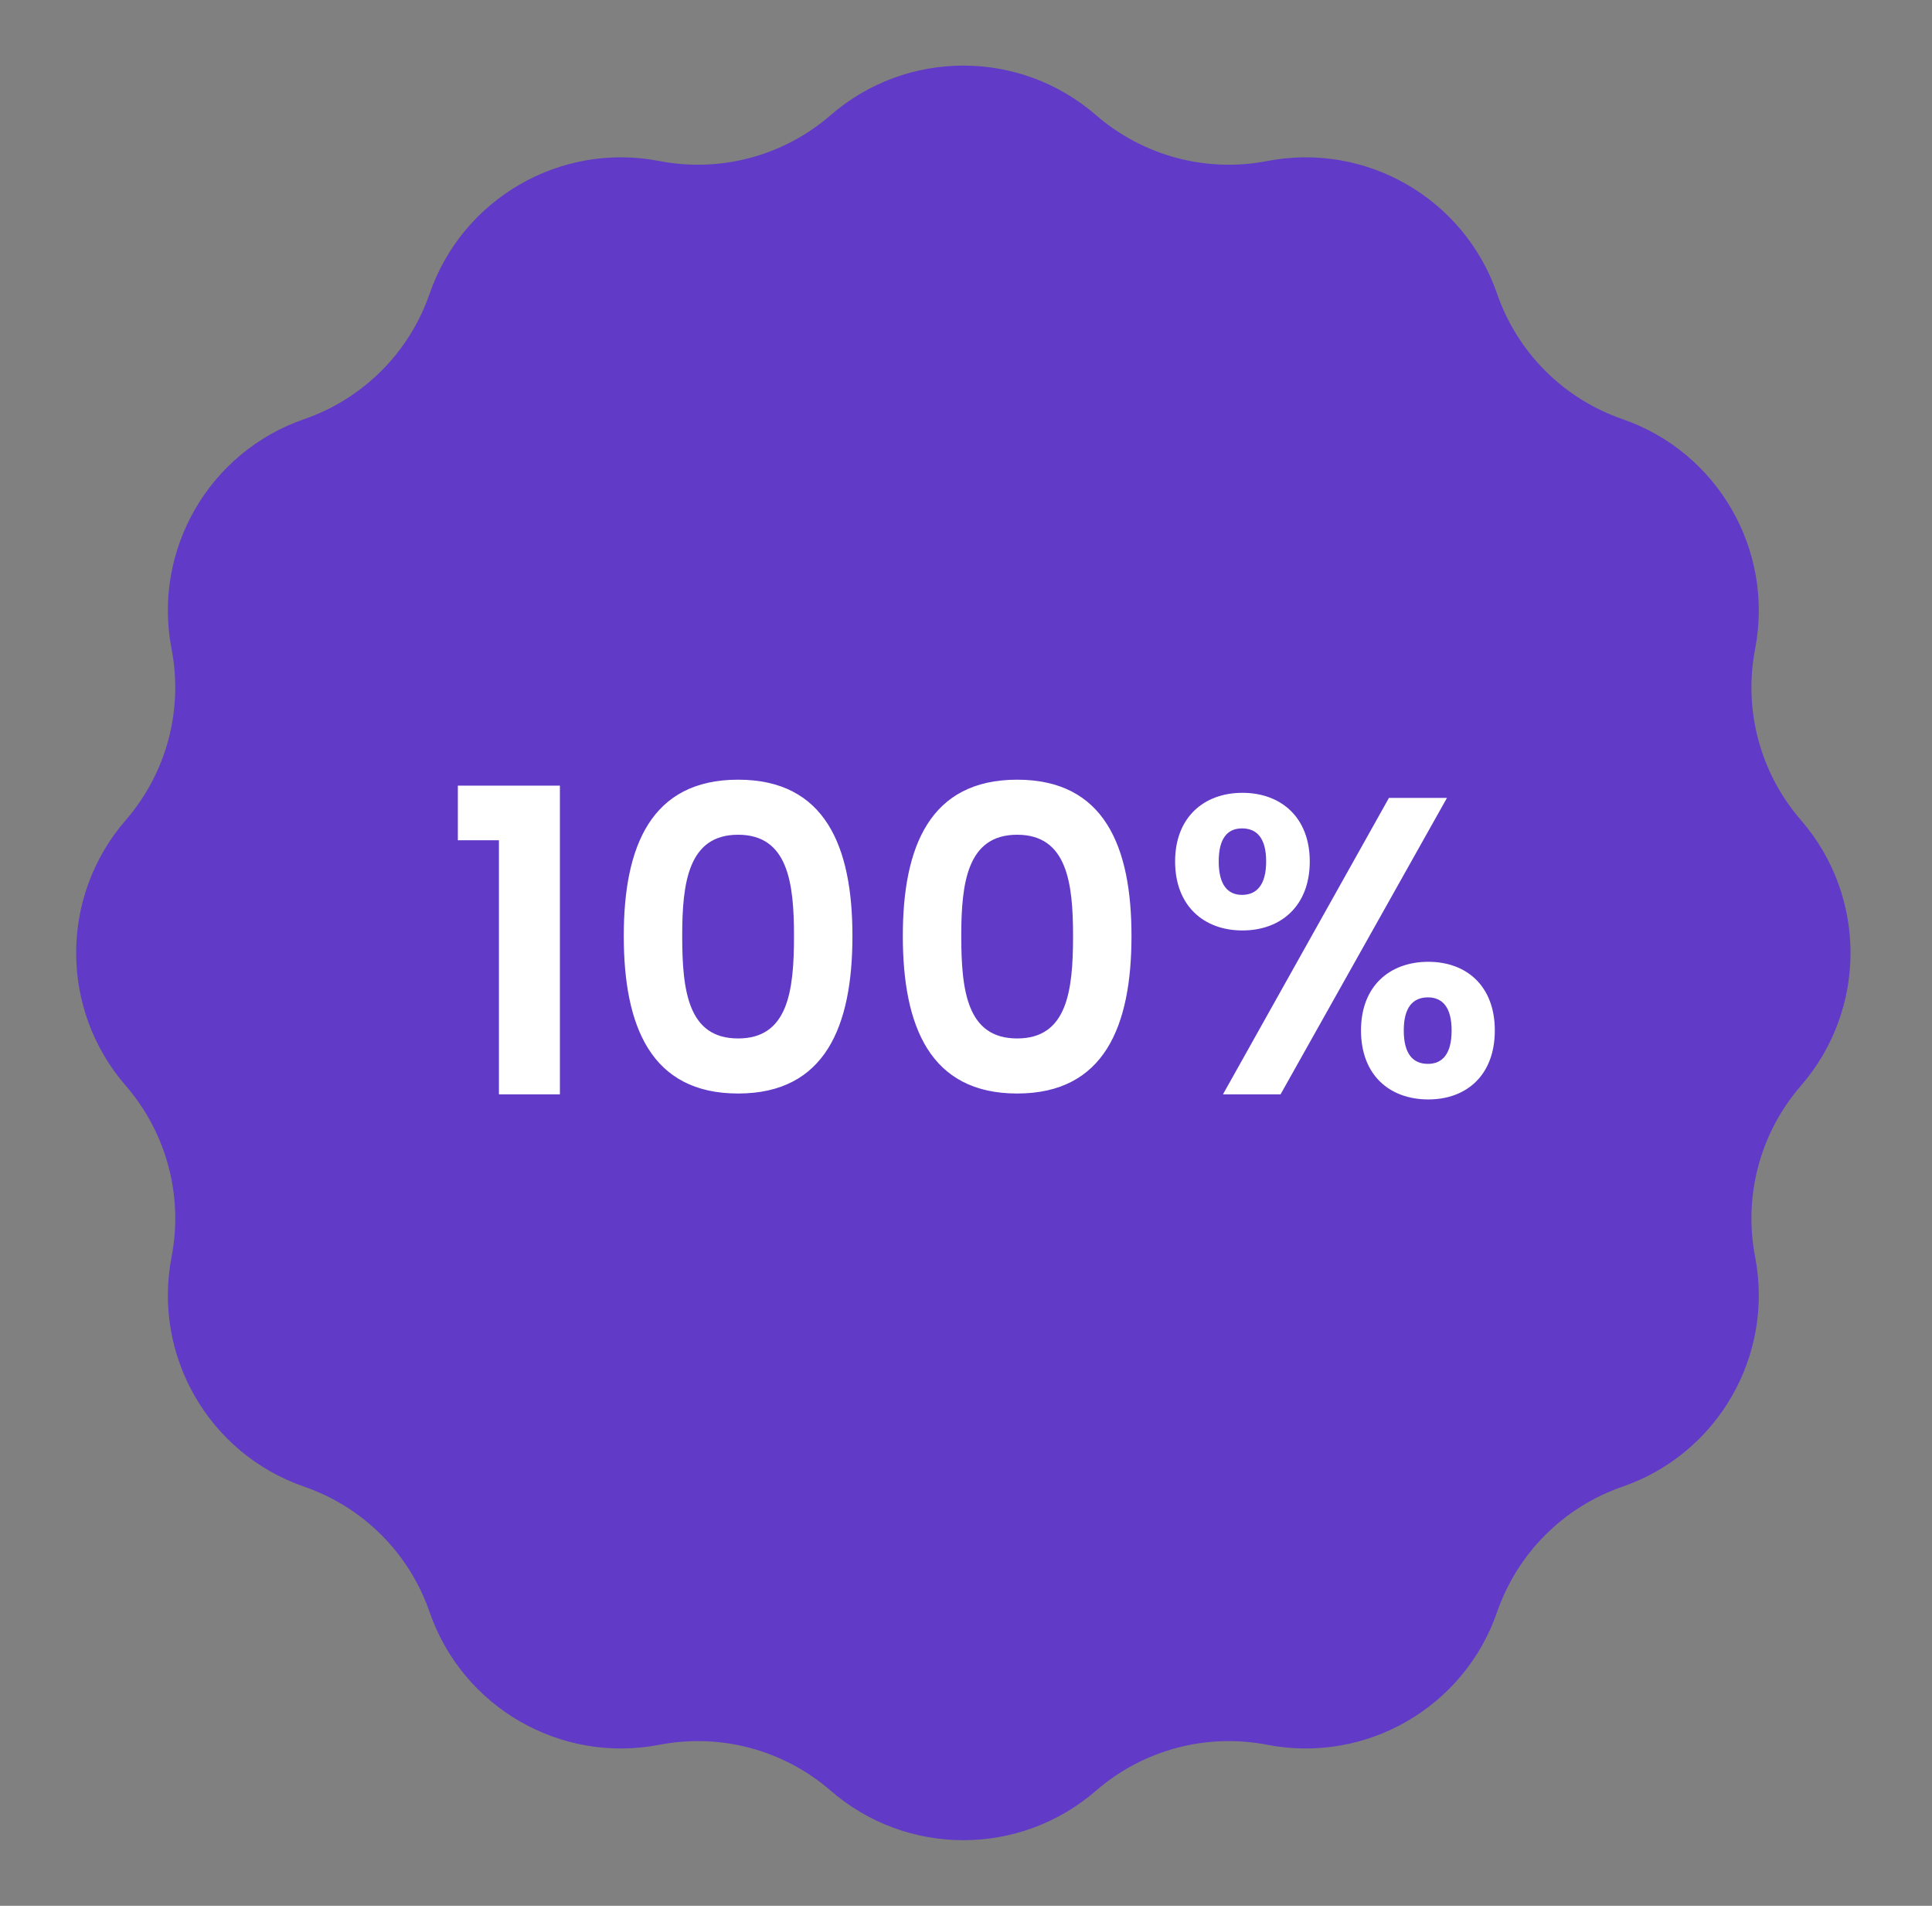 <svg width="73" height="72" viewBox="0 0 73 72" fill="none" xmlns="http://www.w3.org/2000/svg">
<rect x="0" y="0" width="73" height="72" fill="#808080" stroke="none"/>
<path d="M31.385 4.351C34.262 1.854 38.537 1.854 41.414 4.351C43.189 5.891 45.574 6.53 47.881 6.084C51.621 5.36 55.323 7.498 56.567 11.098C57.334 13.32 59.08 15.065 61.301 15.833C64.902 17.076 67.039 20.778 66.316 24.518C65.87 26.826 66.509 29.21 68.049 30.985C70.545 33.862 70.545 38.138 68.049 41.015C66.509 42.79 65.87 45.174 66.316 47.482C67.039 51.222 64.902 54.924 61.301 56.167C59.08 56.935 57.334 58.68 56.567 60.902C55.323 64.502 51.621 66.64 47.881 65.916C45.574 65.47 43.189 66.109 41.414 67.649C38.537 70.145 34.262 70.145 31.385 67.649C29.61 66.109 27.225 65.47 24.918 65.916C21.178 66.64 17.476 64.502 16.232 60.902C15.465 58.68 13.719 56.935 11.498 56.167C7.897 54.924 5.76 51.222 6.483 47.482C6.929 45.174 6.29 42.79 4.75 41.015C2.254 38.138 2.254 33.862 4.75 30.985C6.29 29.21 6.929 26.826 6.483 24.518C5.76 20.778 7.897 17.076 11.498 15.833C13.719 15.065 15.465 13.32 16.232 11.098C17.476 7.498 21.178 5.36 24.918 6.084C27.225 6.53 29.61 5.891 31.385 4.351Z" fill="#613AC7"/>
<path d="M18.852 41.344H21.156V29.68H17.3V31.744H18.852V41.344ZM23.569 35.36C23.569 38.768 24.593 41.312 27.889 41.312C31.185 41.312 32.209 38.768 32.209 35.36C32.209 31.984 31.185 29.456 27.889 29.456C24.593 29.456 23.569 31.984 23.569 35.36ZM30.001 35.36C30.001 37.44 29.777 39.232 27.889 39.232C26.001 39.232 25.777 37.44 25.777 35.36C25.777 33.36 26.001 31.536 27.889 31.536C29.777 31.536 30.001 33.36 30.001 35.36ZM34.113 35.36C34.113 38.768 35.137 41.312 38.433 41.312C41.729 41.312 42.753 38.768 42.753 35.36C42.753 31.984 41.729 29.456 38.433 29.456C35.137 29.456 34.113 31.984 34.113 35.36ZM40.545 35.36C40.545 37.44 40.321 39.232 38.433 39.232C36.545 39.232 36.321 37.44 36.321 35.36C36.321 33.36 36.545 31.536 38.433 31.536C40.321 31.536 40.545 33.36 40.545 35.36ZM44.401 32.544C44.401 34.224 45.489 35.152 46.945 35.152C48.401 35.152 49.489 34.224 49.489 32.544C49.489 30.88 48.401 29.952 46.945 29.952C45.489 29.952 44.401 30.88 44.401 32.544ZM46.929 31.296C47.489 31.296 47.841 31.664 47.841 32.544C47.841 33.424 47.489 33.808 46.929 33.808C46.385 33.808 46.049 33.424 46.049 32.544C46.049 31.664 46.385 31.296 46.929 31.296ZM46.209 41.344H48.385L54.673 30.144H52.481L46.209 41.344ZM51.425 38.928C51.425 40.624 52.513 41.536 53.969 41.536C55.409 41.536 56.481 40.624 56.481 38.928C56.481 37.248 55.409 36.336 53.969 36.336C52.513 36.336 51.425 37.248 51.425 38.928ZM53.953 37.68C54.497 37.68 54.849 38.048 54.849 38.928C54.849 39.824 54.497 40.192 53.953 40.192C53.393 40.192 53.041 39.824 53.041 38.928C53.041 38.048 53.393 37.68 53.953 37.68Z" fill="white"/>
</svg>

